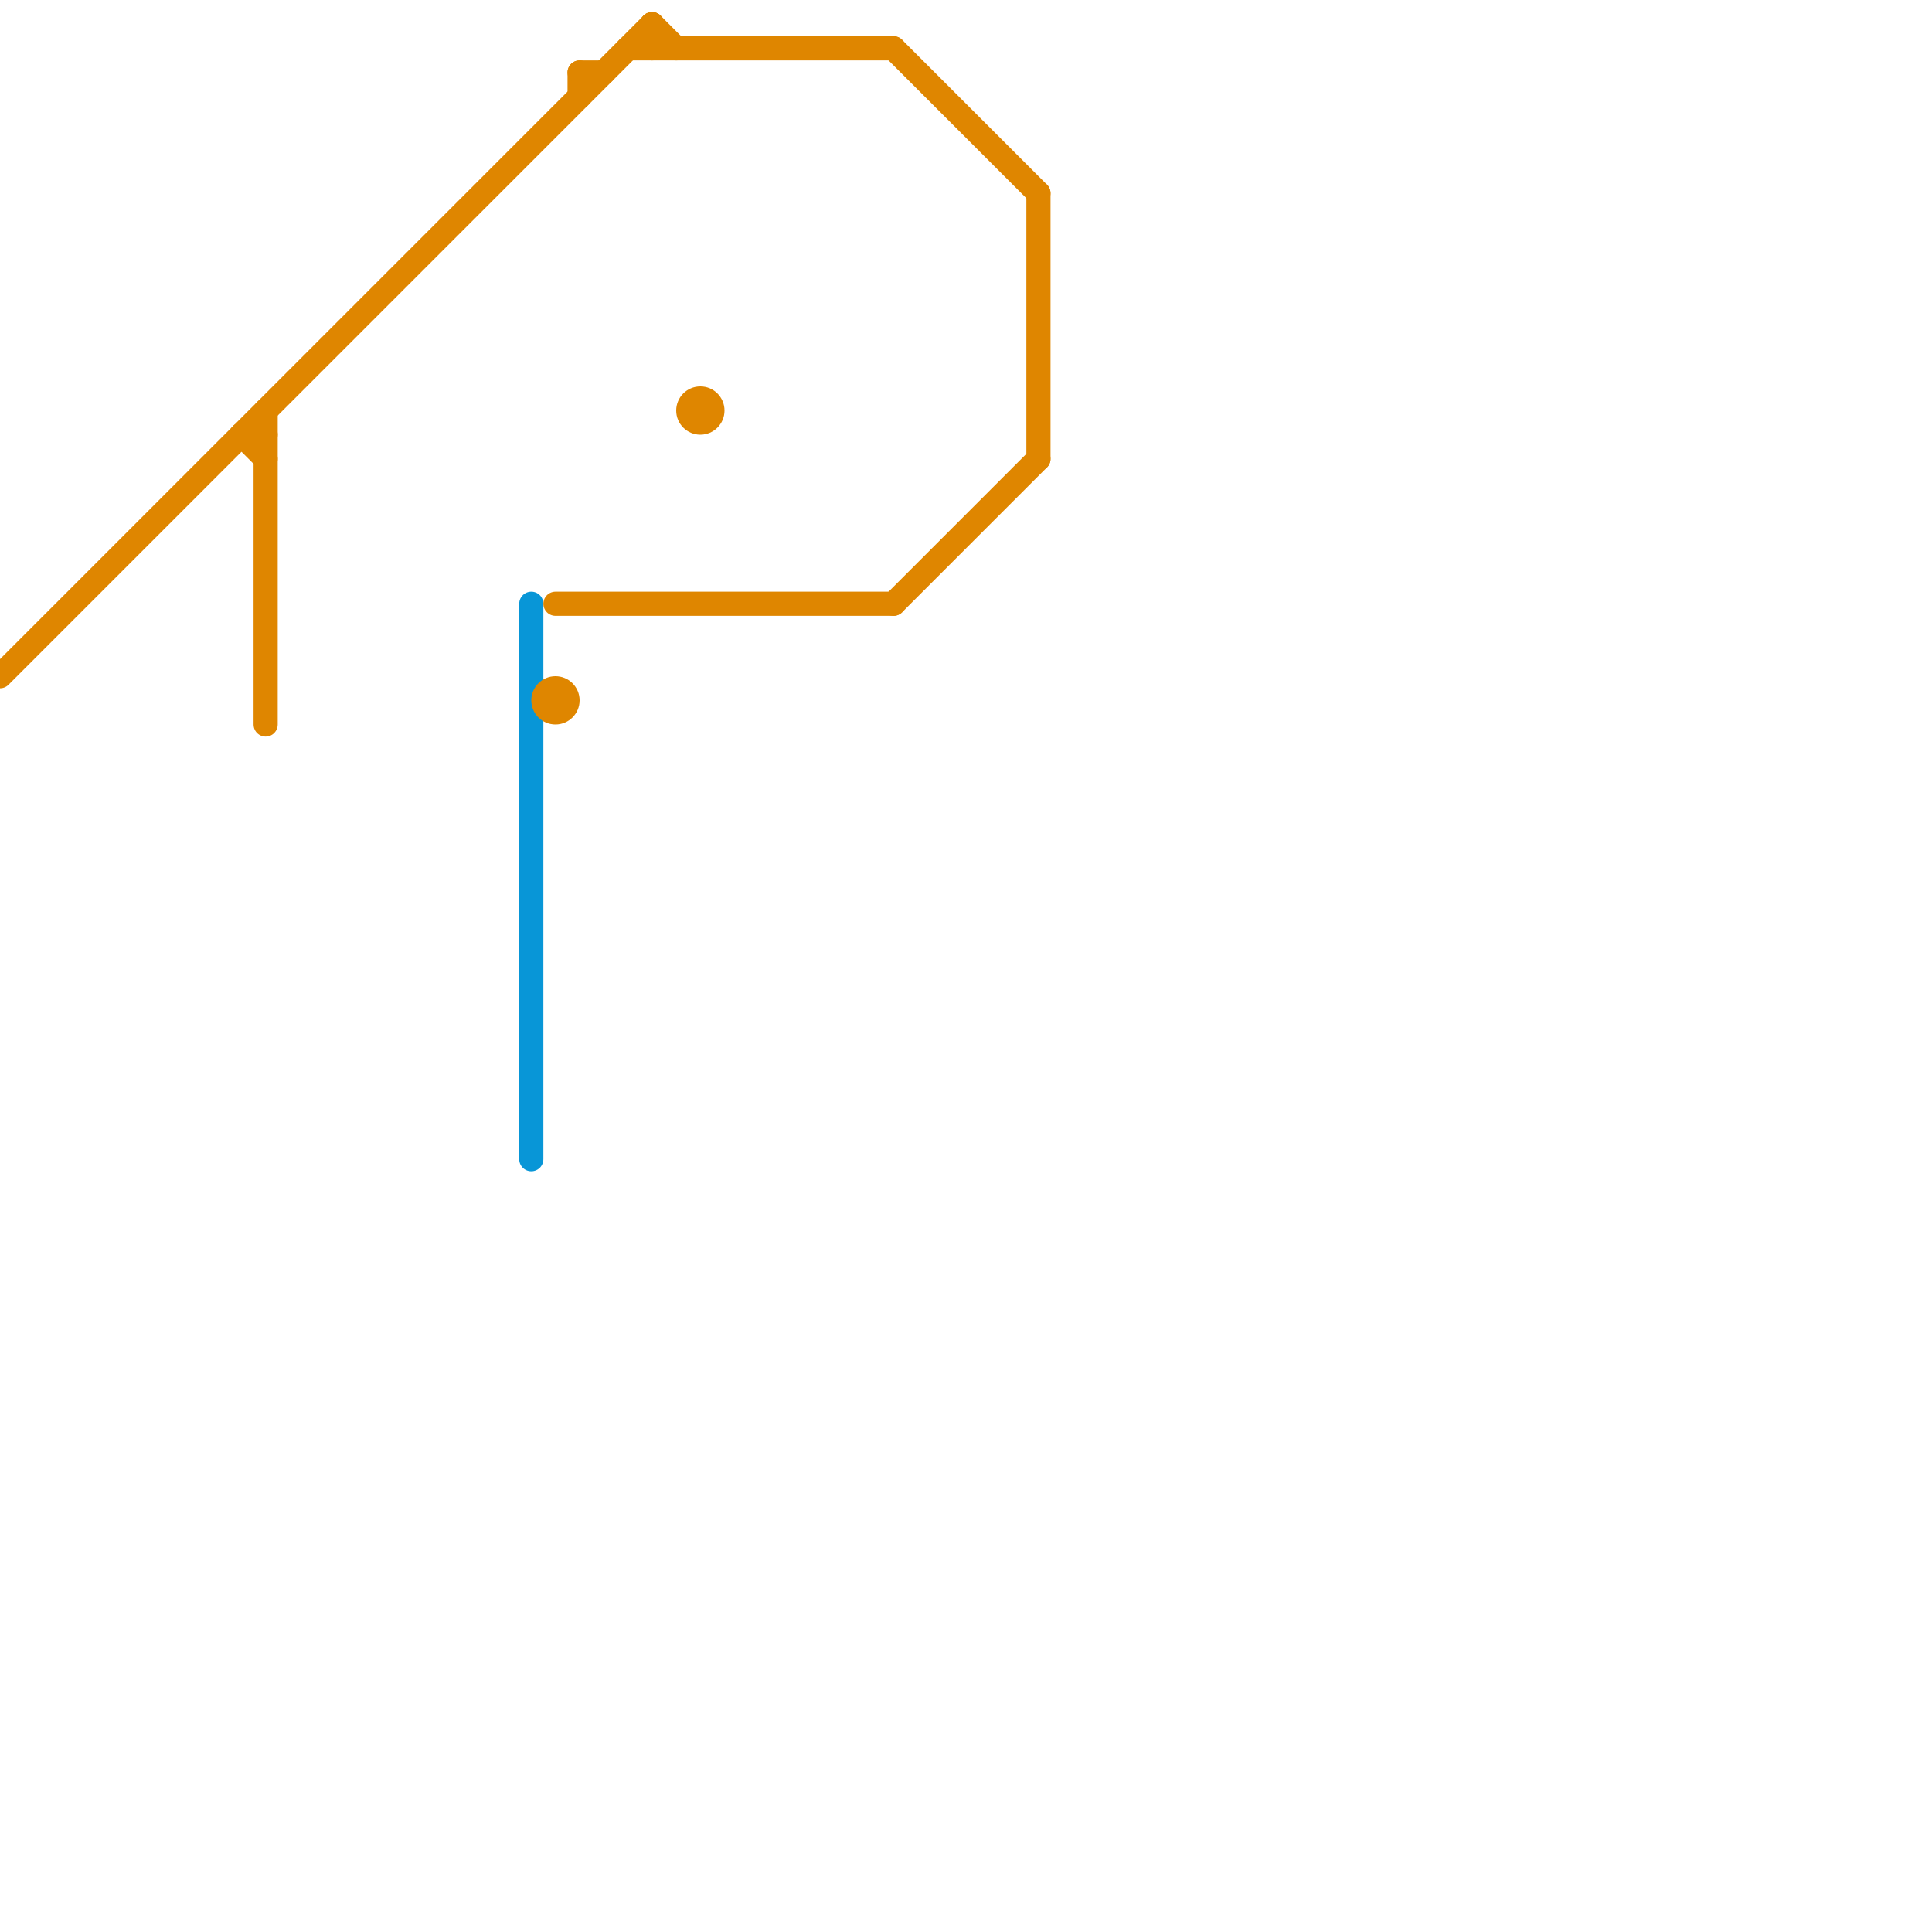 
<svg version="1.1" xmlns="http://www.w3.org/2000/svg" viewBox="0 0 80 80">
<style>text { font: 1px Helvetica; font-weight: 600; white-space: pre; dominant-baseline: central; } line { stroke-width: 0.75; fill: none; stroke-linecap: round; stroke-linejoin: round; } .c0 { stroke: #0896d7 } .c1 { stroke: #df8600 } .w1 { stroke-width: 1; }</style><defs><g id="wm-xf"><circle r="1.2" fill="#000"/><circle r="0.9" fill="#fff"/><circle r="0.6" fill="#000"/><circle r="0.3" fill="#fff"/></g><g id="wm"><circle r="0.6" fill="#000"/><circle r="0.3" fill="#fff"/></g></defs><line class="c0 w1" x1="22" y1="25" x2="22" y2="48"/><line class="c1 w1" x1="43" y1="8" x2="43" y2="19"/><line class="c1 w1" x1="26" y1="2" x2="37" y2="2"/><line class="c1 w1" x1="24" y1="3" x2="24" y2="4"/><line class="c1 w1" x1="23" y1="25" x2="37" y2="25"/><line class="c1 w1" x1="37" y1="2" x2="43" y2="8"/><line class="c1 w1" x1="37" y1="25" x2="43" y2="19"/><line class="c1 w1" x1="11" y1="17" x2="11" y2="30"/><line class="c1 w1" x1="10" y1="18" x2="11" y2="19"/><line class="c1 w1" x1="24" y1="3" x2="25" y2="3"/><line class="c1 w1" x1="27" y1="1" x2="28" y2="2"/><line class="c1 w1" x1="27" y1="1" x2="27" y2="2"/><line class="c1 w1" x1="10" y1="18" x2="11" y2="18"/><line class="c1 w1" x1="0" y1="28" x2="27" y2="1"/><circle cx="23" cy="29" r="1" fill="#df8600" /><circle cx="29" cy="17" r="1" fill="#df8600" />
</svg>
